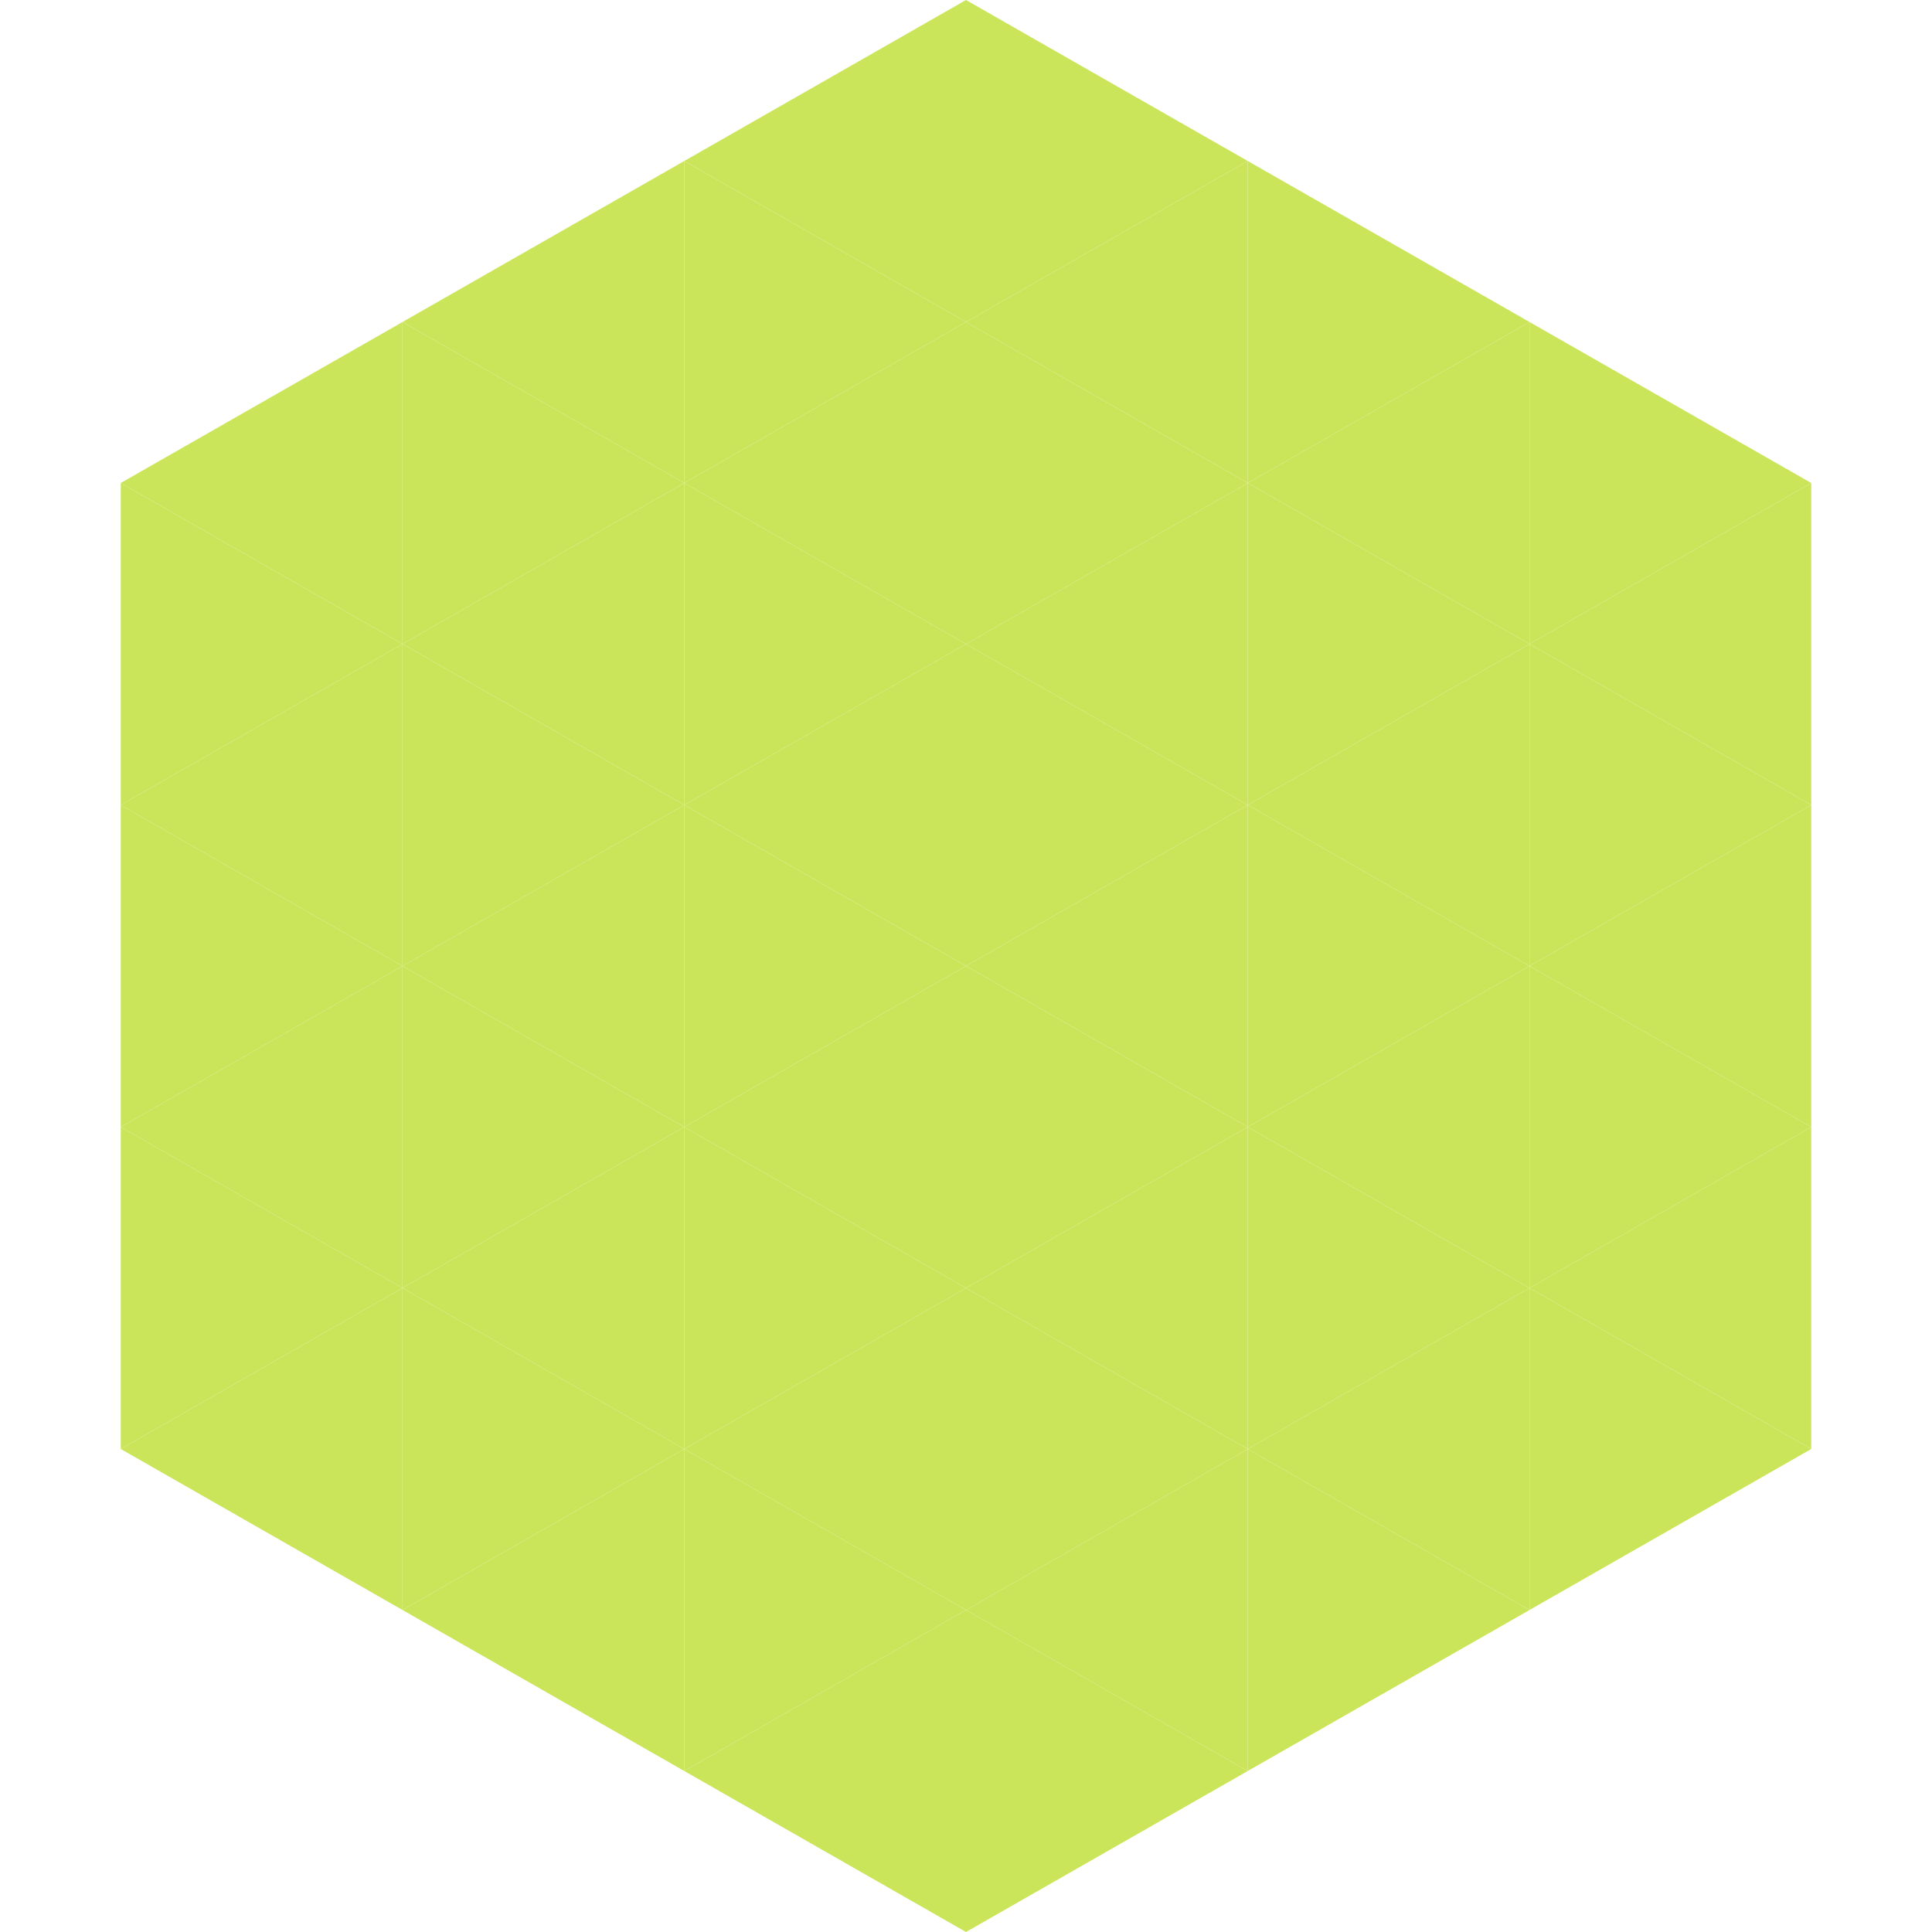 <?xml version="1.0"?>
<!-- Generated by SVGo -->
<svg width="240" height="240"
     xmlns="http://www.w3.org/2000/svg"
     xmlns:xlink="http://www.w3.org/1999/xlink">
<polygon points="50,40 15,60 50,80" style="fill:rgb(203,229,91)" />
<polygon points="190,40 225,60 190,80" style="fill:rgb(203,229,91)" />
<polygon points="15,60 50,80 15,100" style="fill:rgb(203,229,91)" />
<polygon points="225,60 190,80 225,100" style="fill:rgb(203,229,91)" />
<polygon points="50,80 15,100 50,120" style="fill:rgb(203,229,91)" />
<polygon points="190,80 225,100 190,120" style="fill:rgb(203,229,91)" />
<polygon points="15,100 50,120 15,140" style="fill:rgb(203,229,91)" />
<polygon points="225,100 190,120 225,140" style="fill:rgb(203,229,91)" />
<polygon points="50,120 15,140 50,160" style="fill:rgb(203,229,91)" />
<polygon points="190,120 225,140 190,160" style="fill:rgb(203,229,91)" />
<polygon points="15,140 50,160 15,180" style="fill:rgb(203,229,91)" />
<polygon points="225,140 190,160 225,180" style="fill:rgb(203,229,91)" />
<polygon points="50,160 15,180 50,200" style="fill:rgb(203,229,91)" />
<polygon points="190,160 225,180 190,200" style="fill:rgb(203,229,91)" />
<polygon points="15,180 50,200 15,220" style="fill:rgb(255,255,255); fill-opacity:0" />
<polygon points="225,180 190,200 225,220" style="fill:rgb(255,255,255); fill-opacity:0" />
<polygon points="50,0 85,20 50,40" style="fill:rgb(255,255,255); fill-opacity:0" />
<polygon points="190,0 155,20 190,40" style="fill:rgb(255,255,255); fill-opacity:0" />
<polygon points="85,20 50,40 85,60" style="fill:rgb(203,229,91)" />
<polygon points="155,20 190,40 155,60" style="fill:rgb(203,229,91)" />
<polygon points="50,40 85,60 50,80" style="fill:rgb(203,229,91)" />
<polygon points="190,40 155,60 190,80" style="fill:rgb(203,229,91)" />
<polygon points="85,60 50,80 85,100" style="fill:rgb(203,229,91)" />
<polygon points="155,60 190,80 155,100" style="fill:rgb(203,229,91)" />
<polygon points="50,80 85,100 50,120" style="fill:rgb(203,229,91)" />
<polygon points="190,80 155,100 190,120" style="fill:rgb(203,229,91)" />
<polygon points="85,100 50,120 85,140" style="fill:rgb(203,229,91)" />
<polygon points="155,100 190,120 155,140" style="fill:rgb(203,229,91)" />
<polygon points="50,120 85,140 50,160" style="fill:rgb(203,229,91)" />
<polygon points="190,120 155,140 190,160" style="fill:rgb(203,229,91)" />
<polygon points="85,140 50,160 85,180" style="fill:rgb(203,229,91)" />
<polygon points="155,140 190,160 155,180" style="fill:rgb(203,229,91)" />
<polygon points="50,160 85,180 50,200" style="fill:rgb(203,229,91)" />
<polygon points="190,160 155,180 190,200" style="fill:rgb(203,229,91)" />
<polygon points="85,180 50,200 85,220" style="fill:rgb(203,229,91)" />
<polygon points="155,180 190,200 155,220" style="fill:rgb(203,229,91)" />
<polygon points="120,0 85,20 120,40" style="fill:rgb(203,229,91)" />
<polygon points="120,0 155,20 120,40" style="fill:rgb(203,229,91)" />
<polygon points="85,20 120,40 85,60" style="fill:rgb(203,229,91)" />
<polygon points="155,20 120,40 155,60" style="fill:rgb(203,229,91)" />
<polygon points="120,40 85,60 120,80" style="fill:rgb(203,229,91)" />
<polygon points="120,40 155,60 120,80" style="fill:rgb(203,229,91)" />
<polygon points="85,60 120,80 85,100" style="fill:rgb(203,229,91)" />
<polygon points="155,60 120,80 155,100" style="fill:rgb(203,229,91)" />
<polygon points="120,80 85,100 120,120" style="fill:rgb(203,229,91)" />
<polygon points="120,80 155,100 120,120" style="fill:rgb(203,229,91)" />
<polygon points="85,100 120,120 85,140" style="fill:rgb(203,229,91)" />
<polygon points="155,100 120,120 155,140" style="fill:rgb(203,229,91)" />
<polygon points="120,120 85,140 120,160" style="fill:rgb(203,229,91)" />
<polygon points="120,120 155,140 120,160" style="fill:rgb(203,229,91)" />
<polygon points="85,140 120,160 85,180" style="fill:rgb(203,229,91)" />
<polygon points="155,140 120,160 155,180" style="fill:rgb(203,229,91)" />
<polygon points="120,160 85,180 120,200" style="fill:rgb(203,229,91)" />
<polygon points="120,160 155,180 120,200" style="fill:rgb(203,229,91)" />
<polygon points="85,180 120,200 85,220" style="fill:rgb(203,229,91)" />
<polygon points="155,180 120,200 155,220" style="fill:rgb(203,229,91)" />
<polygon points="120,200 85,220 120,240" style="fill:rgb(203,229,91)" />
<polygon points="120,200 155,220 120,240" style="fill:rgb(203,229,91)" />
<polygon points="85,220 120,240 85,260" style="fill:rgb(255,255,255); fill-opacity:0" />
<polygon points="155,220 120,240 155,260" style="fill:rgb(255,255,255); fill-opacity:0" />
</svg>
